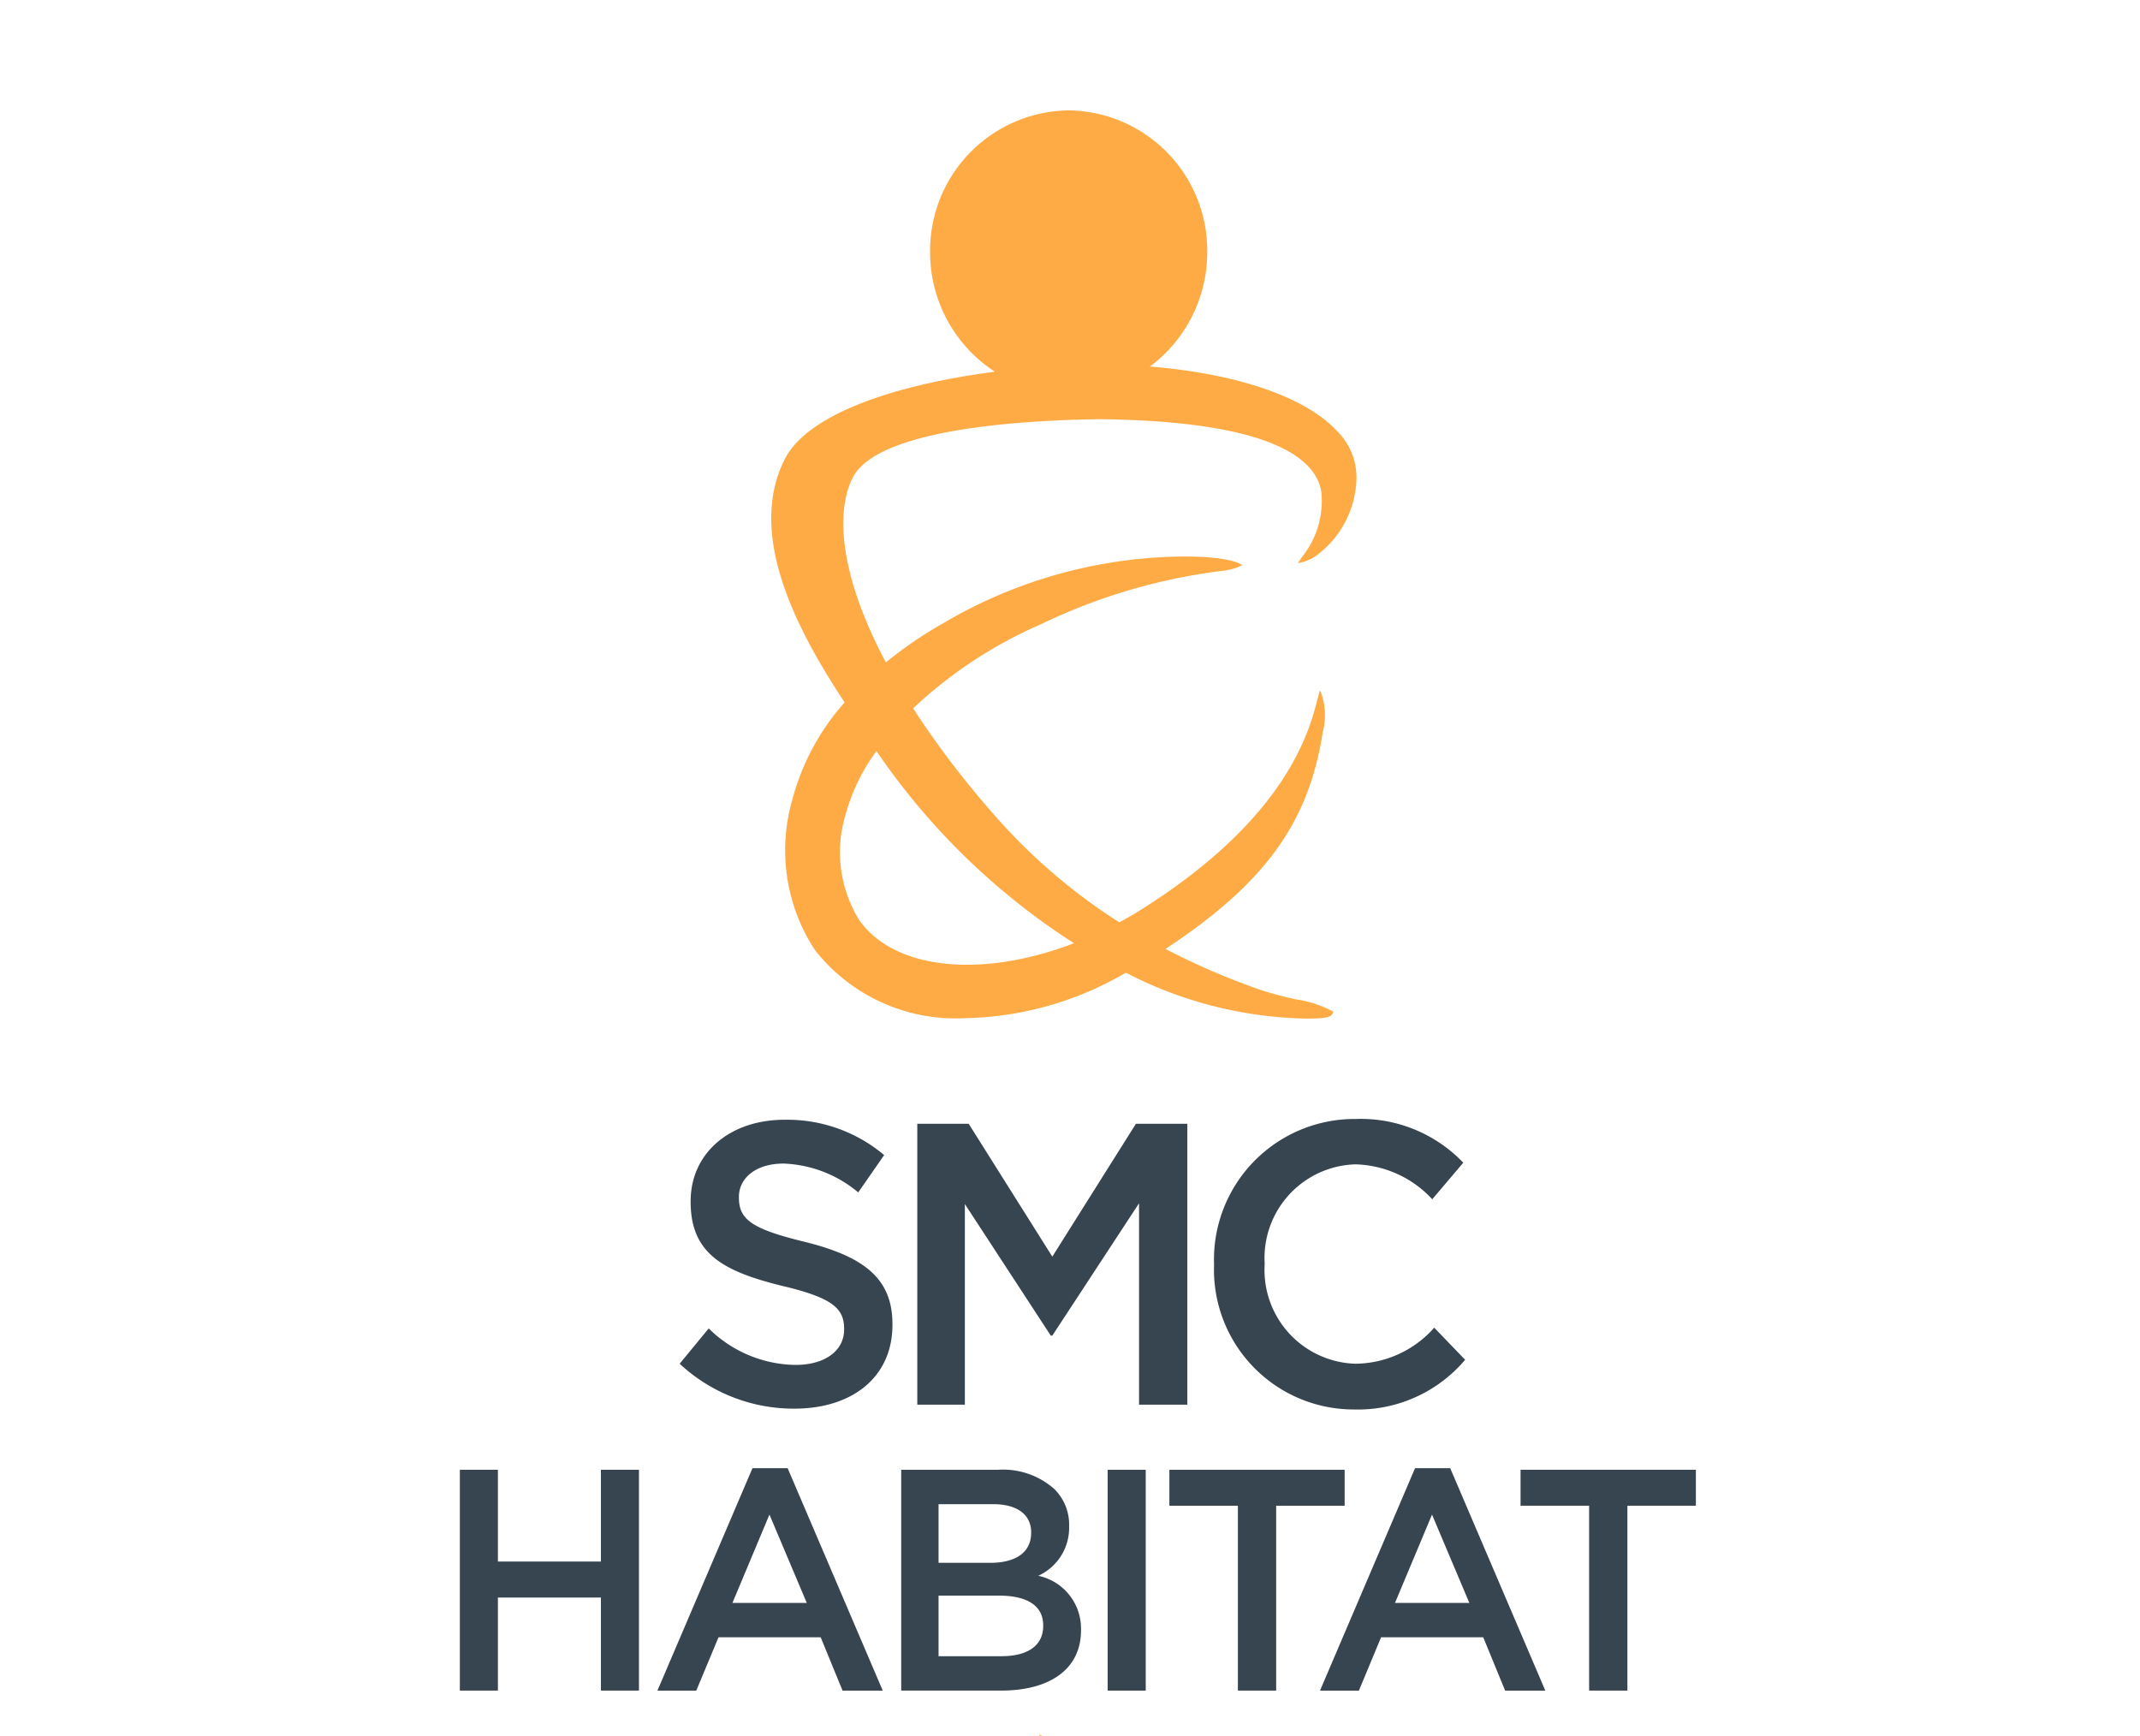 <svg xmlns="http://www.w3.org/2000/svg" xmlns:xlink="http://www.w3.org/1999/xlink" width="90" height="73" viewBox="0 0 90 73">
  <defs>
    <clipPath id="clip-path">
      <rect id="Rectangle_211" data-name="Rectangle 211" width="90" height="73" transform="translate(1032.085 1584.068)" fill="#fff" stroke="#707070" stroke-width="1"/>
    </clipPath>
    <clipPath id="clip-path-2">
      <path id="Tracé_562" data-name="Tracé 562" d="M0,30.705H53.152V-45.8H0Z" transform="translate(0 45.802)" fill="none"/>
    </clipPath>
  </defs>
  <g id="logo_SMC" transform="translate(-1032.085 -1584.068)" clip-path="url(#clip-path)">
    <g id="Groupe_248" data-name="Groupe 248" transform="translate(1050.255 1588.709)">
      <g id="Groupe_287" data-name="Groupe 287" transform="translate(0 0)" clip-path="url(#clip-path-2)">
        <g id="Groupe_285" data-name="Groupe 285" transform="translate(14.265 0.001)">
          <path id="Tracé_560" data-name="Tracé 560" d="M7.985,14.845a30.328,30.328,0,0,1-4-1.724l.067-.042C8.179,10.347,10.016,7.8,10.6,4.008A2.754,2.754,0,0,0,10.511,2.3a.235.235,0,0,0-.036-.035c-.026.084-.056.2-.083.309-.35,1.373-1.278,5.018-7.406,8.88-.31.2-.626.378-.941.55a24.391,24.391,0,0,1-5.33-4.6,38.706,38.706,0,0,1-3.342-4.4,18.757,18.757,0,0,1,5.4-3.548A24.376,24.376,0,0,1,6.326-2.773a2.49,2.49,0,0,0,.889-.242c-.065-.055-.58-.424-2.972-.357A20.165,20.165,0,0,0-5.32-.6a17.438,17.438,0,0,0-2.451,1.67C-9.729-2.6-9.889-5.273-9.168-6.695-8.14-8.722-2.231-9.108,1.2-9.158c7.388.084,9.159,1.727,9.345,3.092a3.762,3.762,0,0,1-.819,2.708c-.056.084-.121.179-.168.256a1.935,1.935,0,0,0,.962-.466,4.144,4.144,0,0,0,1.5-3.075,2.754,2.754,0,0,0-.815-2.014C9.864-10.1,6.995-11.071,3.334-11.372a5.99,5.99,0,0,0,2.41-4.816A5.9,5.9,0,0,0-.083-22.144a5.9,5.9,0,0,0-5.829,5.957,5.984,5.984,0,0,0,2.724,5.033c-4.092.533-7.853,1.739-8.84,3.685-1.68,3.314.752,7.528,2.52,10.224a9.989,9.989,0,0,0-2.211,4.136,7.654,7.654,0,0,0,.959,6.271,7.528,7.528,0,0,0,6.342,2.871A13.875,13.875,0,0,0,2.321,14.12a17.12,17.12,0,0,0,7.594,1.931c.876,0,1.116-.063,1.116-.3a4.892,4.892,0,0,0-1.577-.513,14.665,14.665,0,0,1-1.469-.393m-16.873-2.93A5.419,5.419,0,0,1-9.474,7.5,8.122,8.122,0,0,1-8.168,4.8,28.982,28.982,0,0,0,.138,12.882c-3.794,1.458-7.5,1.168-9.027-.967" transform="translate(12.593 22.144)" fill="#ffab45"/>
        </g>
        <g id="Groupe_286" data-name="Groupe 286" transform="translate(10.414 42.451)">
          <path id="Tracé_561" data-name="Tracé 561" d="M0,4.118,1.222,2.633A5.285,5.285,0,0,0,4.87,4.168c1.255,0,2.046-.606,2.046-1.485V2.649c0-.844-.461-1.3-2.608-1.806C1.848.237.462-.506.462-2.683v-.033c0-2.025,1.65-3.426,3.945-3.426A6.327,6.327,0,0,1,8.6-4.657L7.51-3.087A5.176,5.176,0,0,0,4.374-4.3c-1.188,0-1.882.623-1.882,1.4v.033c0,.912.528,1.316,2.757,1.856,2.443.608,3.7,1.5,3.7,3.459v.033c0,2.212-1.7,3.526-4.126,3.526A7.026,7.026,0,0,1,0,4.118" transform="translate(0 6.142)" fill="#374550"/>
        </g>
      </g>
      <g id="Groupe_288" data-name="Groupe 288" transform="translate(20.408 42.621)">
        <path id="Tracé_563" data-name="Tracé 563" d="M0,0H2.162L5.678,5.586,9.193,0h2.164V11.811H9.326V3.341L5.678,8.908H5.613L2,3.374v8.437H0Z" fill="#374550"/>
      </g>
      <g id="Groupe_290" data-name="Groupe 290" transform="translate(0 0)" clip-path="url(#clip-path-2)">
        <g id="Groupe_289" data-name="Groupe 289" transform="translate(32.888 42.418)">
          <path id="Tracé_564" data-name="Tracé 564" d="M0,2.465V2.432A5.915,5.915,0,0,1,5.958-3.677a5.959,5.959,0,0,1,4.523,1.839L9.177-.3A4.55,4.55,0,0,0,5.942-1.769,3.939,3.939,0,0,0,2.129,2.4v.033A3.943,3.943,0,0,0,5.942,6.616,4.47,4.47,0,0,0,9.26,5.1l1.3,1.35A5.908,5.908,0,0,1,5.876,8.54,5.879,5.879,0,0,1,0,2.465" transform="translate(0 3.677)" fill="#374550"/>
        </g>
      </g>
      <g id="Groupe_291" data-name="Groupe 291" transform="translate(1.172 57.17)">
        <path id="Tracé_566" data-name="Tracé 566" d="M2.3,0V3.86H-2.032V0h-1.6V9.287h1.6V5.374H2.3V9.287H3.9V0Z" transform="translate(3.63)" fill="#374550"/>
      </g>
      <g id="Groupe_292" data-name="Groupe 292" transform="translate(9.479 57.104)">
        <path id="Tracé_567" data-name="Tracé 567" d="M1.551,0H3.03l4,9.354H5.34L4.419,7.111H.123L-.812,9.354H-2.446ZM3.835,5.666,2.265,1.951.708,5.666Z" transform="translate(2.446)" fill="#374550"/>
      </g>
      <g id="Groupe_294" data-name="Groupe 294" transform="translate(0 0)" clip-path="url(#clip-path-2)">
        <g id="Groupe_293" data-name="Groupe 293" transform="translate(19.732 57.17)">
          <path id="Tracé_568" data-name="Tracé 568" d="M0,0H4.075A3.245,3.245,0,0,1,6.451.822a2.108,2.108,0,0,1,.61,1.54v.027a2.214,2.214,0,0,1-1.3,2.07,2.264,2.264,0,0,1,1.8,2.255V6.74C7.567,8.4,6.231,9.287,4.2,9.287H0ZM5.464,2.628c0-.73-.572-1.181-1.6-1.181H1.57V3.914H3.75c1.026,0,1.714-.411,1.714-1.261ZM4.1,5.293H1.57V7.841H4.218c1.09,0,1.753-.438,1.753-1.273V6.541c0-.783-.611-1.248-1.869-1.248" fill="#374550"/>
        </g>
      </g>
      <path id="Tracé_570" data-name="Tracé 570" d="M17.389-2.289h1.6v-9.287h-1.6Z" transform="translate(11.026 68.747)" fill="#374550"/>
      <g id="Groupe_295" data-name="Groupe 295" transform="translate(31.01 57.171)">
        <path id="Tracé_571" data-name="Tracé 571" d="M1.118.607H-1.763V-.905H5.608V.607H2.727V8.381H1.118Z" transform="translate(1.763 0.905)" fill="#374550"/>
      </g>
      <g id="Groupe_296" data-name="Groupe 296" transform="translate(37.344 57.104)">
        <path id="Tracé_572" data-name="Tracé 572" d="M1.551,0H3.03l4,9.354H5.34L4.419,7.111H.123L-.81,9.354H-2.446ZM3.835,5.666,2.265,1.951.708,5.666Z" transform="translate(2.446)" fill="#374550"/>
      </g>
      <g id="Groupe_297" data-name="Groupe 297" transform="translate(45.779 57.17)">
        <path id="Tracé_573" data-name="Tracé 573" d="M0,0V1.512H2.883V9.287h1.61V1.512H7.373V0Z" fill="#374550"/>
      </g>
      <path id="Tracé_574" data-name="Tracé 574" d="M0-3.791H22.083v-.623H0Z" transform="translate(0 73.548)" fill="#ffab45"/>
      <path id="Tracé_575" data-name="Tracé 575" d="M20.608-3.791H40.06v-.623H20.608Z" transform="translate(13.067 73.548)" fill="#ffab45"/>
      <g id="Groupe_301" data-name="Groupe 301" transform="translate(0 0)" clip-path="url(#clip-path-2)">
        <g id="Groupe_298" data-name="Groupe 298" transform="translate(23.362 71.358)">
          <path id="Tracé_576" data-name="Tracé 576" d="M1.292.186A1.683,1.683,0,0,0,.7-.158,2.44,2.44,0,0,0-.084-.277H-2.037V4.786h.863V3.159h.985a2.577,2.577,0,0,0,.773-.114,1.85,1.85,0,0,0,.632-.329,1.548,1.548,0,0,0,.425-.541A1.715,1.715,0,0,0,1.8,1.422a1.786,1.786,0,0,0-.132-.7A1.5,1.5,0,0,0,1.292.186M.625,2.1a1.151,1.151,0,0,1-.784.251H-1.174V.526H-.159A1.233,1.233,0,0,1,.622.754a.821.821,0,0,1,.291.687A.836.836,0,0,1,.625,2.1" transform="translate(2.037 0.277)" fill="#ffab45"/>
        </g>
        <g id="Groupe_299" data-name="Groupe 299" transform="translate(27.54 71.358)">
          <path id="Tracé_577" data-name="Tracé 577" d="M1.3,1.18A1.434,1.434,0,0,0,1.668.854,1.437,1.437,0,0,0,1.913.413,1.694,1.694,0,0,0,2-.155a1.693,1.693,0,0,0-.127-.668,1.358,1.358,0,0,0-.364-.506,1.648,1.648,0,0,0-.58-.319A2.455,2.455,0,0,0,.162-1.76H-2.046V3.3h.863V1.537H-.09L1.131,3.3H2.157L.82,1.385A1.755,1.755,0,0,0,1.3,1.18M-1.183.749V-.957H.088a1.192,1.192,0,0,1,.76.214.76.76,0,0,1,.27.635A.772.772,0,0,1,.84.517,1.12,1.12,0,0,1,.095.749Z" transform="translate(2.046 1.76)" fill="#ffab45"/>
        </g>
        <g id="Groupe_300" data-name="Groupe 300" transform="translate(31.888 71.272)">
          <path id="Tracé_578" data-name="Tracé 578" d="M3.11,1.7a1.6,1.6,0,0,1-.778.177,1.53,1.53,0,0,1-.655-.14,1.624,1.624,0,0,1-.52-.388A1.749,1.749,0,0,1,.817.777,2.045,2.045,0,0,1,.7.072a2.012,2.012,0,0,1,.121-.7,1.718,1.718,0,0,1,.34-.568,1.639,1.639,0,0,1,.52-.384,1.53,1.53,0,0,1,.655-.14,1.618,1.618,0,0,1,.757.174,2.778,2.778,0,0,1,.629.454l.559-.658A3.416,3.416,0,0,0,3.9-2.07a2.3,2.3,0,0,0-.431-.249,2.443,2.443,0,0,0-.513-.164,3.072,3.072,0,0,0-.619-.057,2.533,2.533,0,0,0-1.033.205A2.471,2.471,0,0,0,.5-1.769a2.527,2.527,0,0,0-.469.72,2.608,2.608,0,0,0-.476-.725,2.5,2.5,0,0,0-.814-.56,2.609,2.609,0,0,0-1.047-.205,2.55,2.55,0,0,0-1.047.209,2.588,2.588,0,0,0-.82.568,2.546,2.546,0,0,0-.538.835A2.7,2.7,0,0,0-4.9.085,2.705,2.705,0,0,0-4.713,1.1a2.575,2.575,0,0,0,.529.83,2.481,2.481,0,0,0,.814.561A2.609,2.609,0,0,0-2.322,2.7a2.55,2.55,0,0,0,1.047-.209,2.588,2.588,0,0,0,.82-.568A2.5,2.5,0,0,0,.021,1.2a2.575,2.575,0,0,0,.48.737,2.478,2.478,0,0,0,.8.553,2.465,2.465,0,0,0,1,.2,2.974,2.974,0,0,0,.634-.062,2.194,2.194,0,0,0,.528-.18,2.51,2.51,0,0,0,.448-.282,3.1,3.1,0,0,0,.4-.372l-.559-.578A3.09,3.09,0,0,1,3.11,1.7M-.762.783a1.773,1.773,0,0,1-.343.571,1.619,1.619,0,0,1-.528.384,1.6,1.6,0,0,1-.675.14,1.613,1.613,0,0,1-.68-.144,1.664,1.664,0,0,1-.534-.391A1.783,1.783,0,0,1-3.868.768a1.976,1.976,0,0,1-.124-.7,1.978,1.978,0,0,1,.124-.7A1.791,1.791,0,0,1-3.525-1.2,1.619,1.619,0,0,1-3-1.582a1.6,1.6,0,0,1,.675-.14,1.613,1.613,0,0,1,.68.144,1.664,1.664,0,0,1,.534.391,1.811,1.811,0,0,1,.346.575,1.992,1.992,0,0,1,.124.7,1.978,1.978,0,0,1-.124.7" transform="translate(4.904 2.539)" fill="#ffab45"/>
        </g>
      </g>
      <path id="Tracé_580" data-name="Tracé 580" d="M25.408,1.979h.863V-3.082h-.863Z" transform="translate(16.111 74.441)" fill="#ffab45"/>
      <g id="Groupe_302" data-name="Groupe 302" transform="translate(42.739 71.358)">
        <path id="Tracé_581" data-name="Tracé 581" d="M1.529,0,.042,3.89-1.45,0h-.962L-.353,5.1H.412L2.471,0Z" transform="translate(2.412)" fill="#ffab45"/>
      </g>
      <path id="Tracé_582" data-name="Tracé 582" d="M29.357,1.979h.863V-3.082h-.863Z" transform="translate(18.615 74.441)" fill="#ffab45"/>
      <g id="Groupe_305" data-name="Groupe 305" transform="translate(0 0)" clip-path="url(#clip-path-2)">
        <g id="Groupe_303" data-name="Groupe 303" transform="translate(49.29 71.285)">
          <path id="Tracé_583" data-name="Tracé 583" d="M1.446,1.258a1.17,1.17,0,0,0-.3-.413,1.73,1.73,0,0,0-.5-.3A5.522,5.522,0,0,0-.048.321C-.283.264-.479.209-.633.156A1.454,1.454,0,0,1-.994-.018a.529.529,0,0,1-.181-.2.637.637,0,0,1-.049-.261.542.542,0,0,1,.212-.431.893.893,0,0,1,.593-.177,1.8,1.8,0,0,1,.673.134,3.1,3.1,0,0,1,.672.388l.467-.673a2.964,2.964,0,0,0-.817-.474A2.826,2.826,0,0,0-.4-1.877a2.1,2.1,0,0,0-.678.105,1.534,1.534,0,0,0-.533.3,1.385,1.385,0,0,0-.346.466,1.4,1.4,0,0,0-.127.6,1.464,1.464,0,0,0,.111.6,1.152,1.152,0,0,0,.319.419,1.78,1.78,0,0,0,.518.289,6.1,6.1,0,0,0,.706.21,5.259,5.259,0,0,1,.564.165,1.417,1.417,0,0,1,.34.17.493.493,0,0,1,.172.2A.643.643,0,0,1,.686,1.9a.557.557,0,0,1-.237.471,1.069,1.069,0,0,1-.641.174,1.962,1.962,0,0,1-.835-.17,3.039,3.039,0,0,1-.729-.488l-.525.636a3.019,3.019,0,0,0,.971.611,3.07,3.07,0,0,0,1.1.2,2.415,2.415,0,0,0,.714-.1,1.567,1.567,0,0,0,.556-.3,1.335,1.335,0,0,0,.361-.476,1.526,1.526,0,0,0,.131-.645,1.37,1.37,0,0,0-.1-.553" transform="translate(2.28 1.877)" fill="#ffab45"/>
        </g>
        <g id="Groupe_304" data-name="Groupe 304" transform="translate(23.354 68.781)">
          <path id="Tracé_584" data-name="Tracé 584" d="M0,0H.632a.54.54,0,0,1,.4.144.452.452,0,0,1,.119.324v0a.44.44,0,0,1-.3.439l.338.5H.84L.544.962H.3v.453H0ZM.613.688c.149,0,.234-.082.234-.2V.483c0-.134-.092-.2-.239-.2H.3V.688Z" fill="#ffab45"/>
        </g>
      </g>
      <g id="Groupe_306" data-name="Groupe 306" transform="translate(24.982 68.313)">
        <path id="Tracé_586" data-name="Tracé 586" d="M.138.143H.367L.62-.1.362-.214ZM-.218.255V1.669H.836V1.393H.086V1.1H.738V.818H.086V.531h.74V.255Z" transform="translate(0.218 0.214)" fill="#ffab45"/>
      </g>
      <g id="Groupe_308" data-name="Groupe 308" transform="translate(0 0)" clip-path="url(#clip-path-2)">
        <g id="Groupe_307" data-name="Groupe 307" transform="translate(26.41 68.761)">
          <path id="Tracé_587" data-name="Tracé 587" d="M0,.493.18.273A.626.626,0,0,0,.593.445c.124,0,.2-.05.2-.134v0c0-.08-.047-.12-.278-.18C.235.054.056-.024.056-.305V-.31A.436.436,0,0,1,.539-.736a.791.791,0,0,1,.515.18L.9-.322A.64.64,0,0,0,.536-.46C.42-.46.358-.407.358-.338v.005c0,.094.059.124.3.185.281.075.44.179.44.424V.281C1.1.562.886.721.588.721A.87.87,0,0,1,0,.493" transform="translate(0 0.736)" fill="#ffab45"/>
        </g>
      </g>
      <g id="Groupe_309" data-name="Groupe 309" transform="translate(27.969 68.781)">
        <path id="Tracé_589" data-name="Tracé 589" d="M0,0V1.415H1.054V1.138H.3V.84H.954V.565H.3V.277h.742V0Z" fill="#ffab45"/>
      </g>
      <g id="Groupe_310" data-name="Groupe 310" transform="translate(29.373 68.771)">
        <path id="Tracé_590" data-name="Tracé 590" d="M.23,0-.363,1.425h.31l.127-.317H.66l.126.317h.32L.511,0ZM.367.374.55.834H.183Z" transform="translate(0.363)" fill="#ffab45"/>
      </g>
      <g id="Groupe_312" data-name="Groupe 312" transform="translate(0 0)" clip-path="url(#clip-path-2)">
        <g id="Groupe_311" data-name="Groupe 311" transform="translate(31.181 68.781)">
          <path id="Tracé_591" data-name="Tracé 591" d="M0,.324V-.484H.3v.8C.3.547.417.667.6.667S.9.552.9.326v-.81h.3v.8A.563.563,0,0,1,.6.953.556.556,0,0,1,0,.324" transform="translate(0 0.484)" fill="#ffab45"/>
        </g>
      </g>
    </g>
  </g>
</svg>
